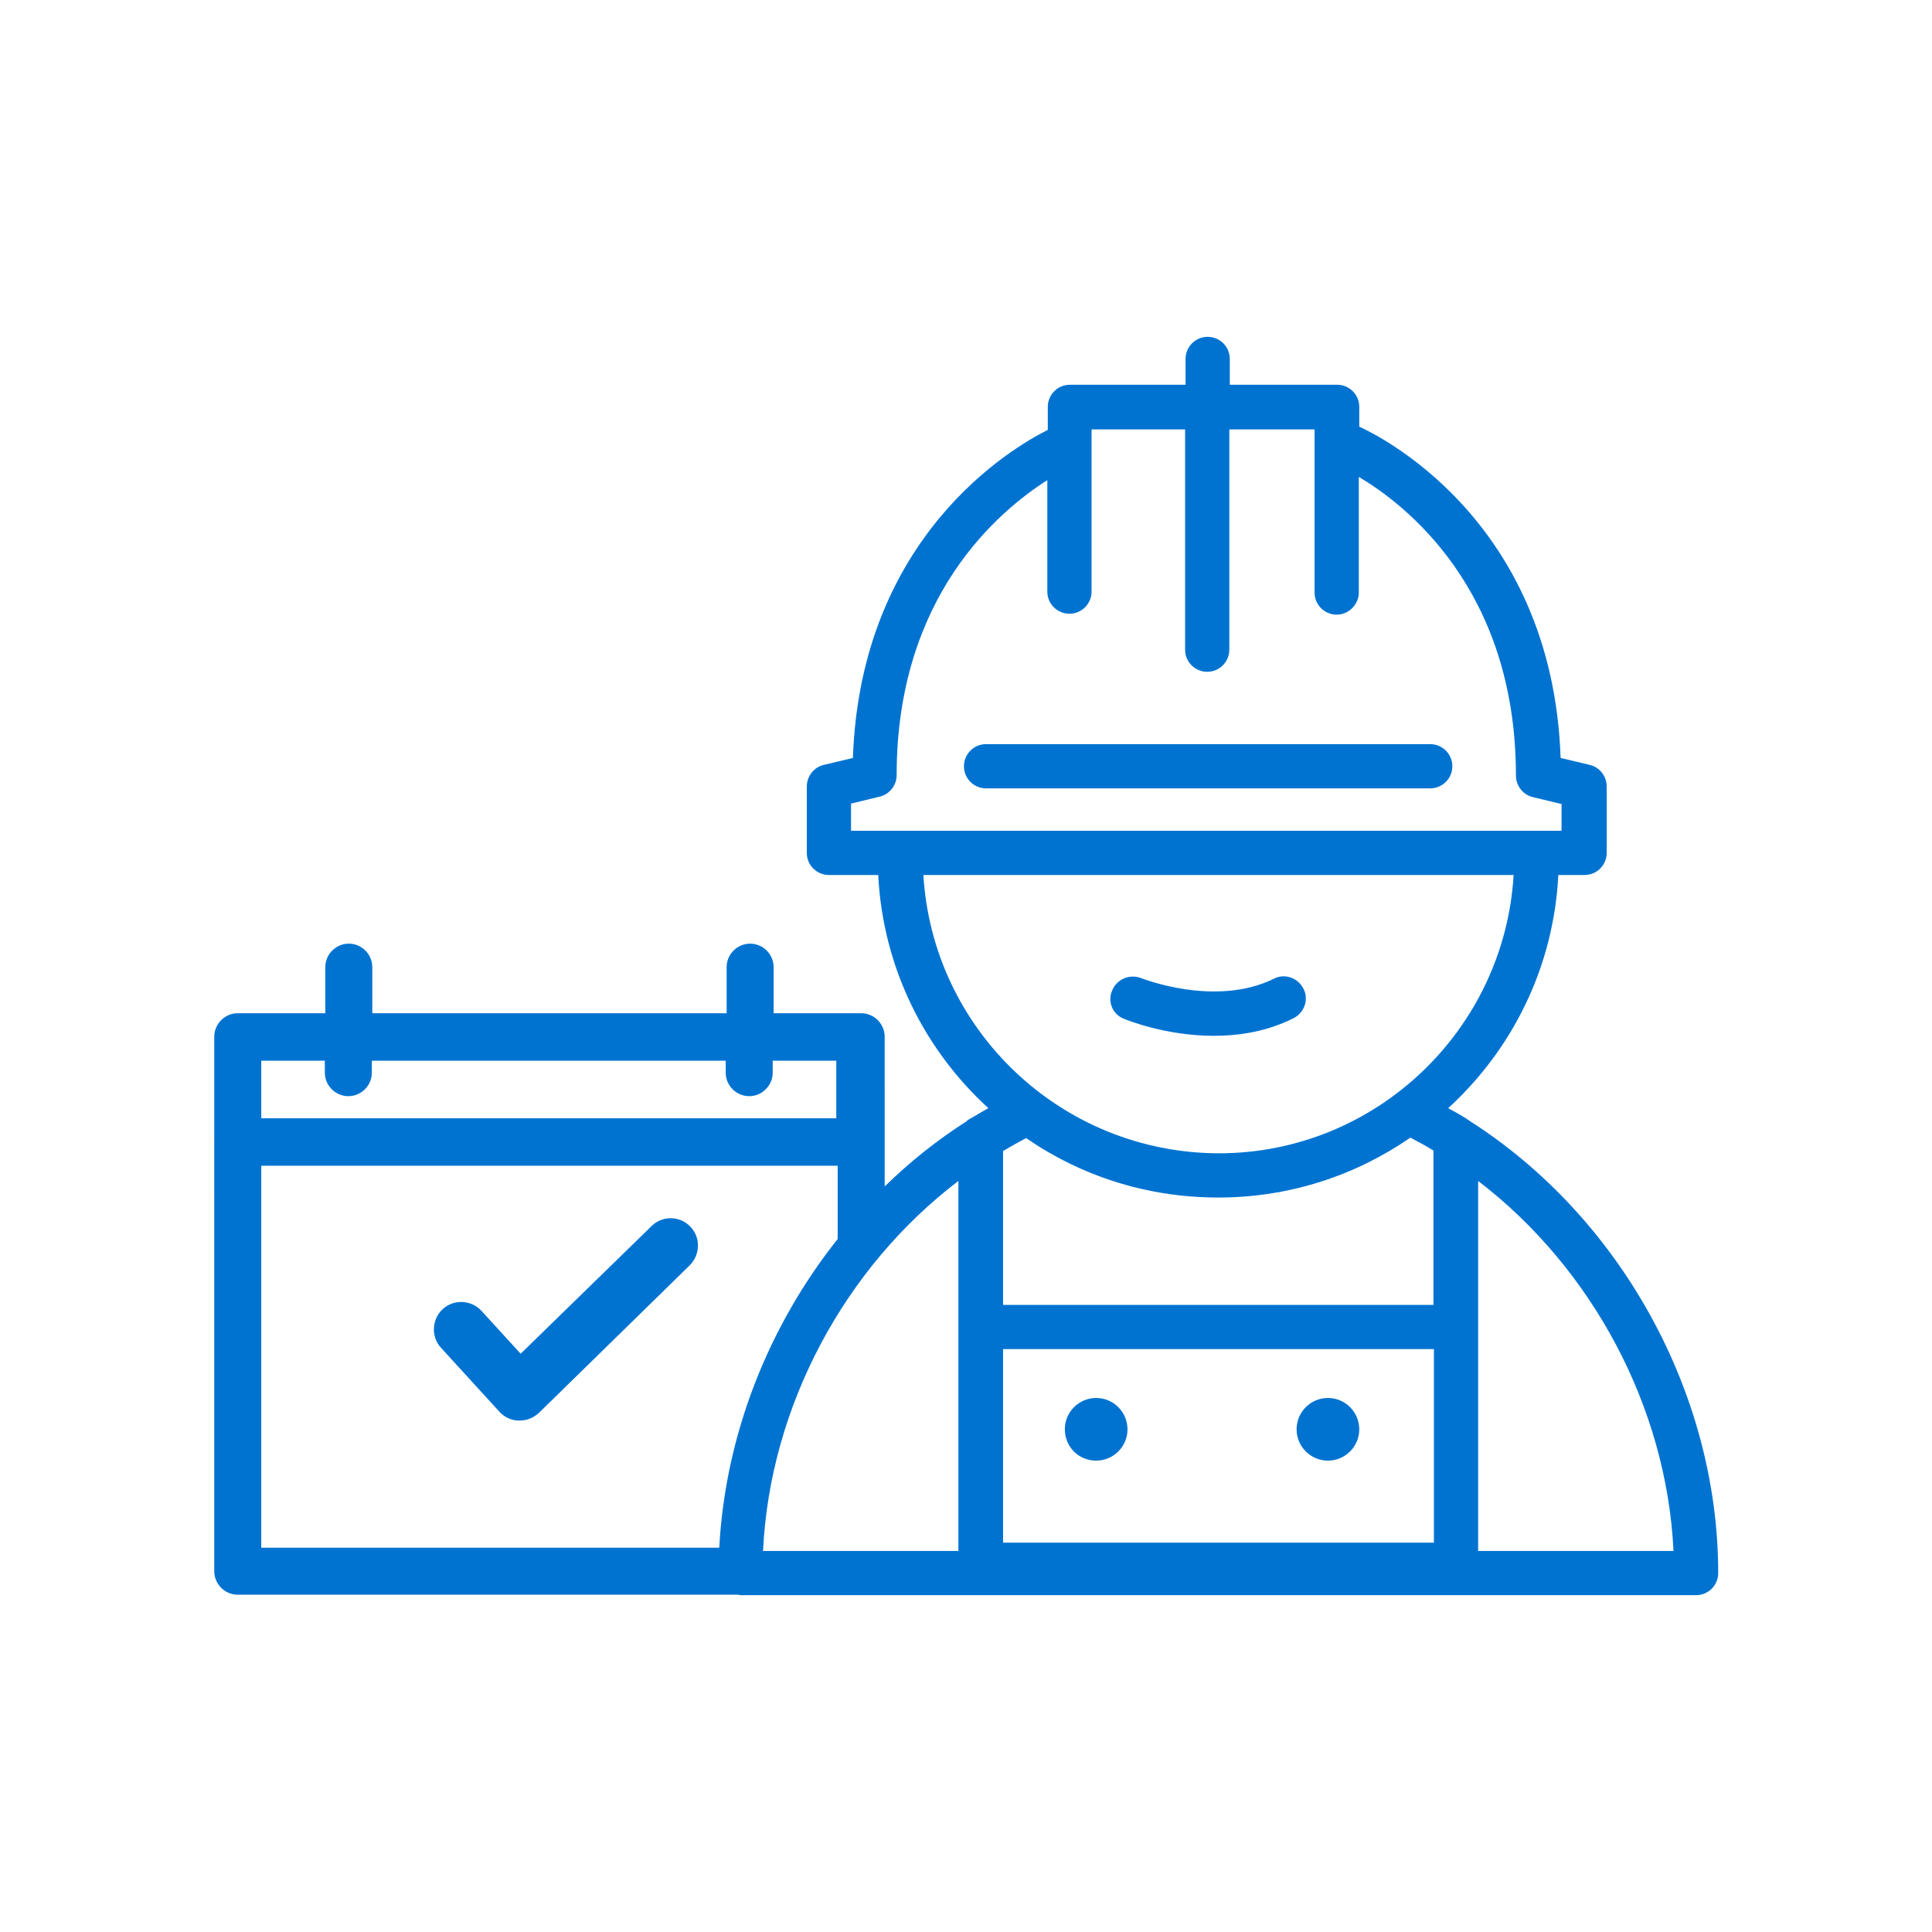 <?xml version="1.0" encoding="utf-8"?>
<!-- Generator: Adobe Illustrator 23.1.1, SVG Export Plug-In . SVG Version: 6.00 Build 0)  -->
<svg version="1.1" id="Capa_1" xmlns="http://www.w3.org/2000/svg" xmlns:xlink="http://www.w3.org/1999/xlink" x="0px" y="0px"
	 viewBox="0 0 419.3 419.3" style="enable-background:new 0 0 419.3 419.3;" xml:space="preserve">
<style type="text/css">
	.st0{fill:#0073D1;}
</style>
<g>
	<path class="st0" d="M149.8,266.2c-2.3-2.4-6.1-2.4-8.4-0.1L113,293.8l-8.5-9.3c-2.2-2.4-6-2.6-8.4-0.4c-2.4,2.2-2.6,6-0.4,8.4
		l12.7,13.9c1.1,1.2,2.6,1.9,4.2,1.9c0.1,0,0.1,0,0.2,0c1.6,0,3-0.6,4.2-1.7l32.7-32C152,272.3,152.1,268.5,149.8,266.2z"/>
	<path class="st0" d="M315.2,166.3c0-2.7-2.2-4.8-4.8-4.8h-96.4c-2.7,0-4.8,2.2-4.8,4.8c0,2.7,2.2,4.8,4.8,4.8h96.4
		C313,171.1,315.2,169,315.2,166.3z"/>
	<path class="st0" d="M319,243.3c-0.2-0.2-0.5-0.3-0.7-0.5c-1.3-0.8-2.7-1.6-4-2.3c13.9-12.7,22.9-30.6,23.9-50.6h5.7
		c2.7,0,4.8-2.2,4.8-4.8v-14.4c0-2.2-1.5-4.2-3.7-4.7l-6.3-1.5c-1.8-52.2-40.4-70.4-43.7-71.9v-4.3c0-2.7-2.2-4.8-4.8-4.8h-23.3
		v-5.6c0-2.7-2.2-4.8-4.8-4.8c-2.7,0-4.8,2.2-4.8,4.8v5.6h-25.1c-2.7,0-4.8,2.2-4.8,4.8v5c-7.8,3.9-40.6,23.1-42.3,71.2l-6.3,1.5
		c-2.2,0.5-3.7,2.5-3.7,4.7v14.4c0,2.7,2.2,4.8,4.8,4.8h10.7c1,20,10,37.9,23.9,50.6c-1.3,0.7-2.5,1.5-3.8,2.2
		c-0.4,0.2-0.7,0.4-1,0.7c-6.4,4.1-12.3,8.8-17.7,14.1v-9.6V225c0-2.8-2.3-5.1-5.1-5.1h-19v-10c0-2.8-2.3-5.1-5.1-5.1
		s-5.1,2.3-5.1,5.1v10H80.8v-10c0-2.8-2.3-5.1-5.1-5.1s-5.1,2.3-5.1,5.1v10h-19c-2.8,0-5.1,2.3-5.1,5.1v22.8V341
		c0,2.8,2.3,5.1,5.1,5.1H160c0.1,0,0.1,0,0.2,0c0.2,0,0.3,0.1,0.5,0.1h207.4c2.7,0,4.8-2.2,4.8-4.8
		C372.9,302.3,351.6,264.1,319,243.3z M56.7,230.2h13.8v2.6c0,2.8,2.3,5.1,5.1,5.1s5.1-2.3,5.1-5.1v-2.6h76.8v2.6
		c0,2.8,2.3,5.1,5.1,5.1s5.1-2.3,5.1-5.1v-2.6h13.8v12.5H56.7V230.2z M56.7,253h125.1v15.9c-15.1,19-24.4,42.6-25.7,67H56.7V253z
		 M208,288v8.2v40.4h-42.4c1.5-31.4,17.7-61.5,42.4-80.3V288z M184.7,180.2v-5.8l6.2-1.5c2.2-0.5,3.7-2.5,3.7-4.7
		c0-38.8,22.2-57.3,32.7-64v24.2c0,2.7,2.2,4.8,4.8,4.8c2.7,0,4.8-2.2,4.8-4.8V93.2h20.3V141c0,2.7,2.2,4.8,4.8,4.8
		c2.7,0,4.8-2.2,4.8-4.8V93.2h18.5v35.4c0,2.7,2.2,4.8,4.8,4.8s4.8-2.2,4.8-4.8v-25.1c9.8,5.8,34.1,24.2,34.1,64.8
		c0,2.2,1.5,4.2,3.7,4.7l6.2,1.5v5.8H267h-10.1H184.7z M200.4,189.9h56.5H267h61.5c-2,33.6-29.9,60.4-64,60.4
		C230.3,250.2,202.4,223.5,200.4,189.9z M311.2,296.2v38.6h-93.5v-38.6v-3.4h93.5V296.2z M311.2,283.2h-93.5v-33.4
		c1.7-1,3.3-1.9,5-2.8c11.9,8.2,26.2,12.9,41.7,12.9c15.5,0,29.8-4.8,41.7-13c1.7,0.9,3.4,1.8,5,2.8V283.2z M320.8,336.6v-40.4V288
		v-31.7c24.7,18.9,40.9,49,42.4,80.3H320.8z"/>
	<path class="st0" d="M237.9,317c3.7,0,6.8-3,6.8-6.8c0-3.7-3-6.8-6.8-6.8c-3.7,0-6.8,3-6.8,6.8C231.1,314,234.1,317,237.9,317z"/>
	<path class="st0" d="M288.2,317c3.7,0,6.8-3,6.8-6.8c0-3.7-3-6.8-6.8-6.8c-3.7,0-6.8,3-6.8,6.8C281.4,314,284.5,317,288.2,317z"/>
	<path class="st0" d="M243.9,221.1c0.5,0.2,9,3.7,19.5,3.7c5.5,0,11.5-0.9,17.3-3.8c2.4-1.2,3.4-4.1,2.2-6.4
		c-1.2-2.4-4.1-3.4-6.4-2.2c-12.8,6.3-28.7-0.1-28.8-0.1c-2.5-1-5.3,0.2-6.3,2.6C240.3,217.3,241.4,220.1,243.9,221.1z"/>
</g>
</svg>

